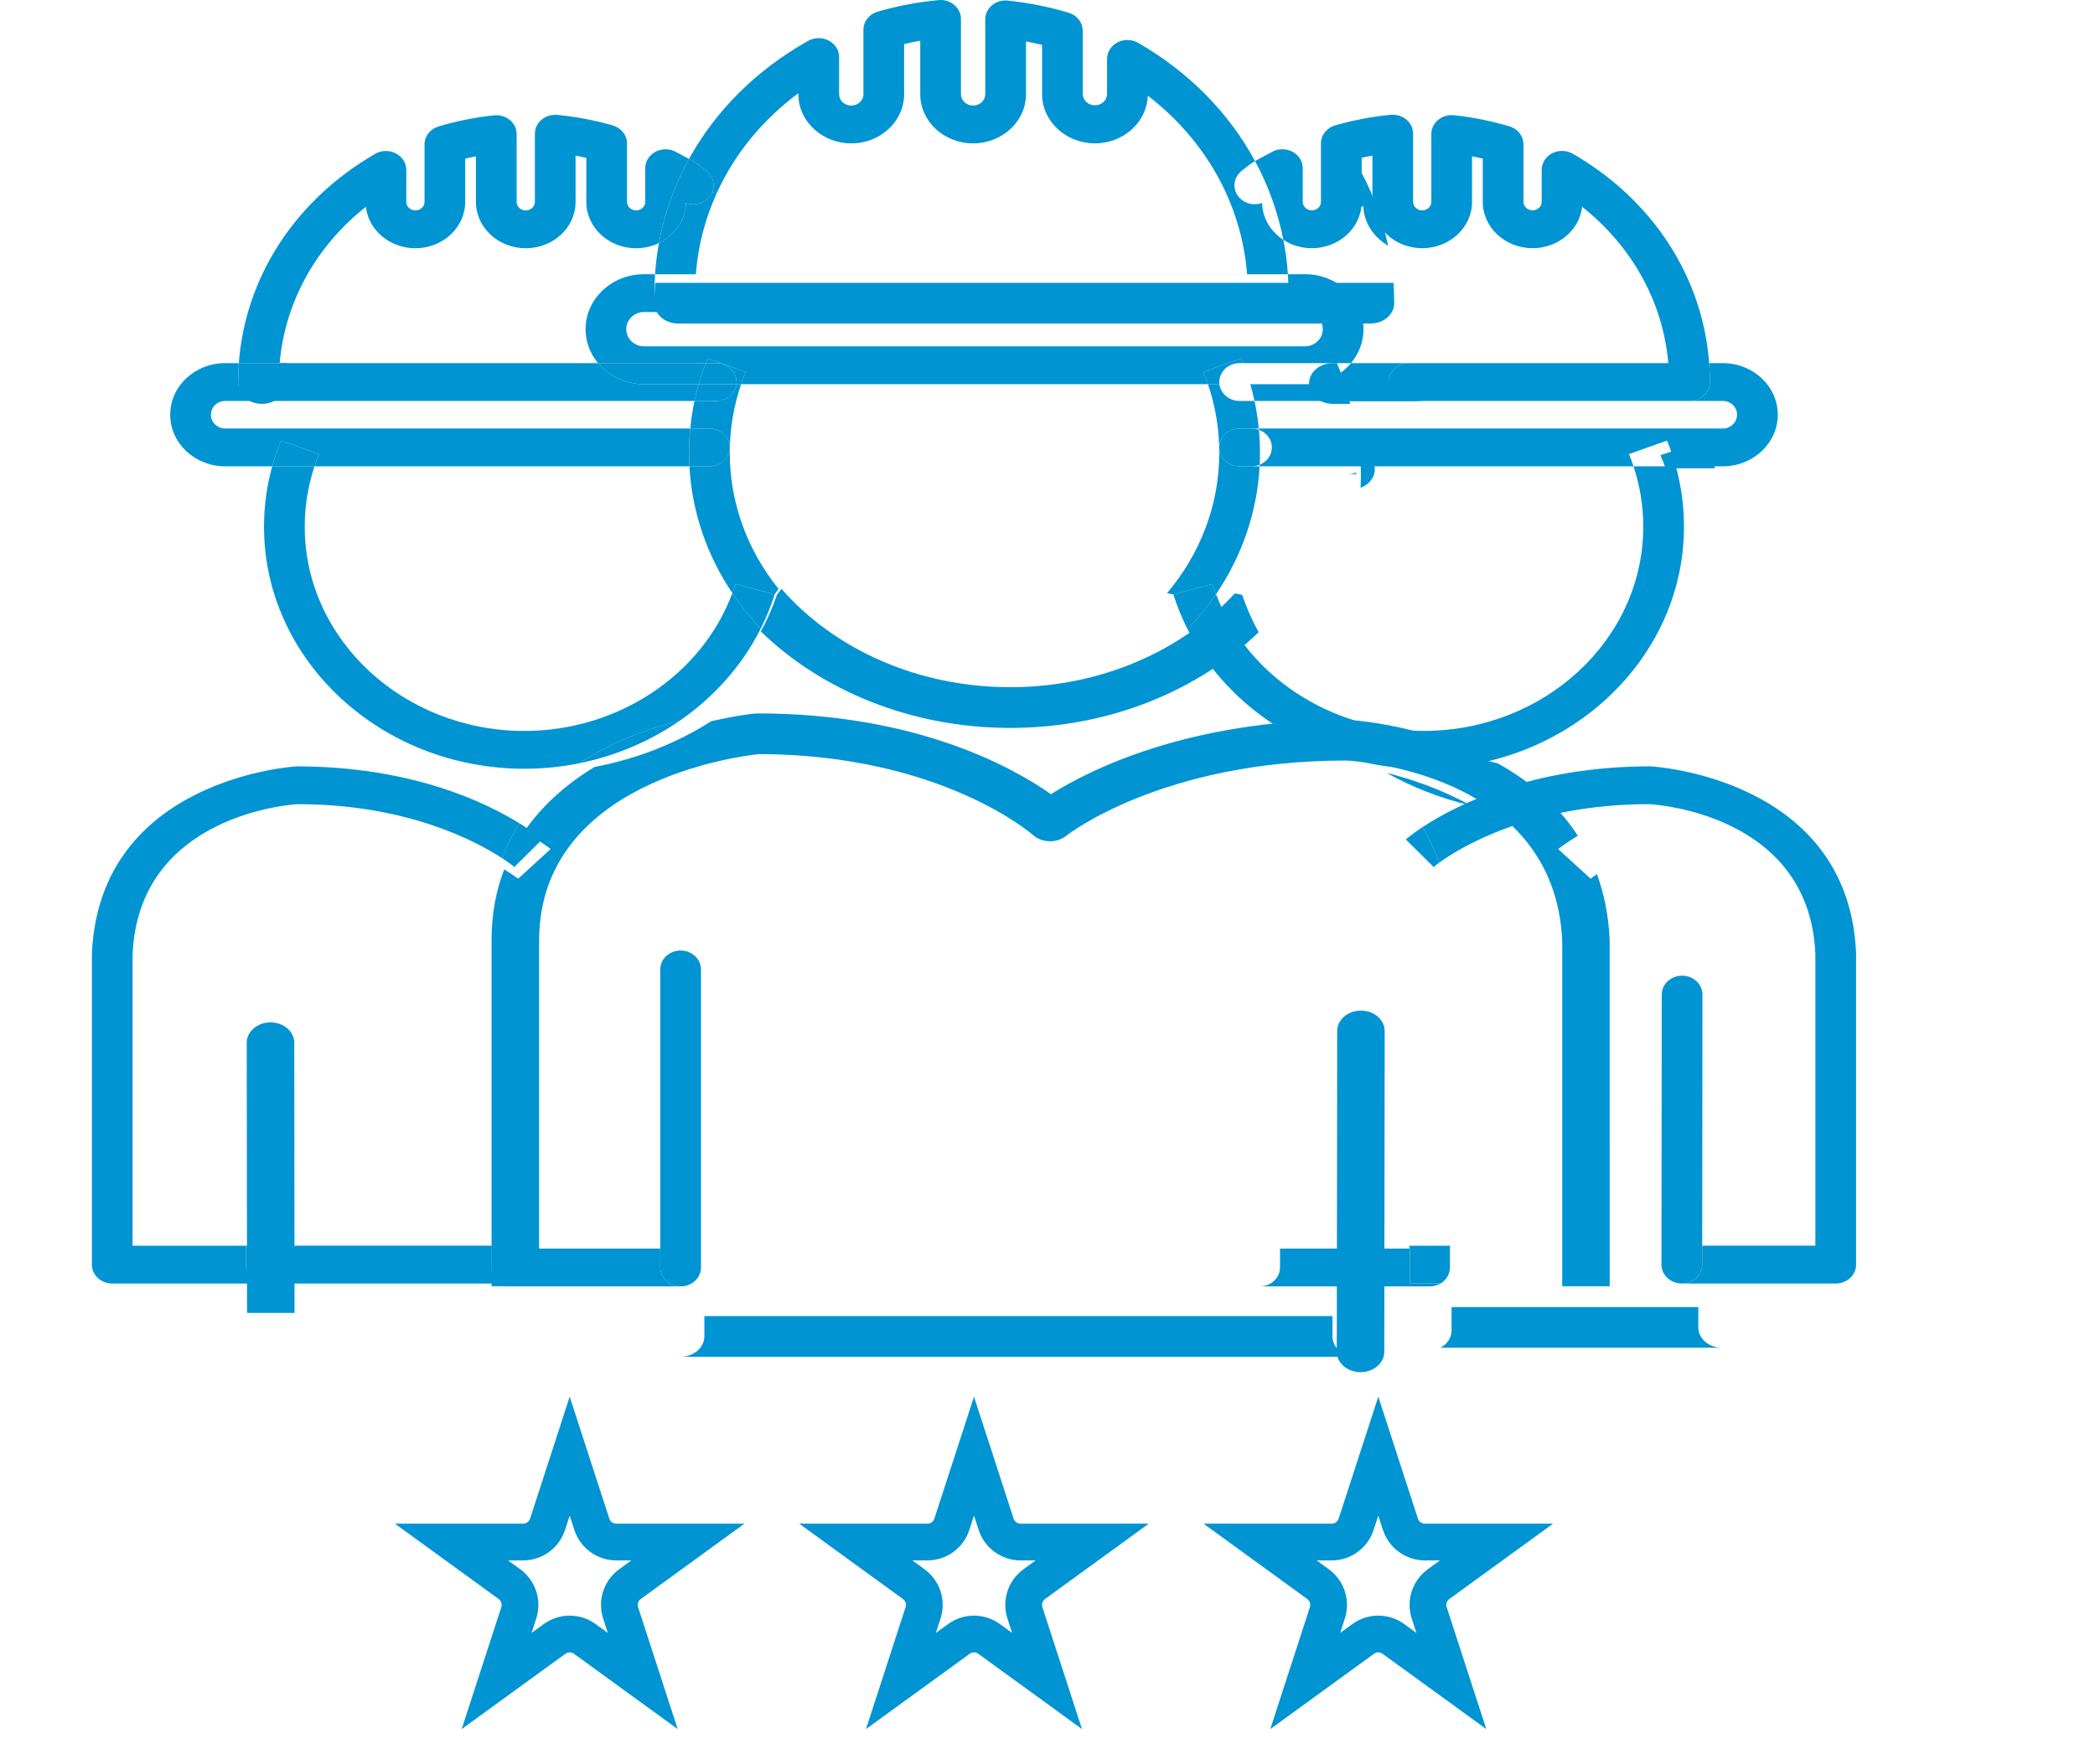 <svg width="57" height="48" viewBox="0 0 57 48" fill="none" xmlns="http://www.w3.org/2000/svg">
<path d="M50.5 25.934V34.407C50.5 34.691 50.252 34.922 49.946 34.922H45.758C46.063 34.922 46.312 34.692 46.312 34.408L46.313 33.892H49.392V25.954C49.231 22.154 45.05 21.889 44.872 21.879C41.603 21.879 39.677 23.092 39.153 23.474C39.033 23.118 38.882 22.796 38.707 22.502C39.57 21.933 41.644 20.85 44.902 20.85C44.985 20.853 50.298 21.169 50.5 25.934ZM46.876 9.88C47.699 9.88 48.369 10.509 48.369 11.283C48.369 12.058 47.699 12.687 46.876 12.687H45.596C45.529 12.45 45.449 12.217 45.355 11.988L44.32 12.354C44.366 12.464 44.407 12.576 44.444 12.687H34.271C34.272 12.673 34.272 12.658 34.273 12.644C34.468 12.565 34.605 12.384 34.605 12.174C34.605 11.954 34.458 11.768 34.252 11.694L34.248 11.659H46.876C47.088 11.659 47.261 11.49 47.261 11.283C47.261 11.077 47.088 10.909 46.876 10.909H45.968C46.273 10.909 46.521 10.679 46.521 10.392C46.521 10.22 46.515 10.05 46.502 9.88H46.876Z" fill="#0094D2"/>
<path d="M46.502 9.88C46.515 10.05 46.521 10.22 46.521 10.391C46.521 10.679 46.273 10.909 45.968 10.909H38.336C38.189 10.909 38.048 10.854 37.945 10.758C37.841 10.662 37.782 10.531 37.782 10.394C37.782 10.11 38.031 9.88 38.336 9.88H45.391H46.502ZM46.502 9.88H45.391C45.247 8.219 44.404 6.702 43.046 5.627C42.973 6.259 42.397 6.753 41.698 6.753C40.952 6.753 40.343 6.188 40.343 5.493V4.314C40.246 4.292 40.149 4.271 40.051 4.251V5.493C40.051 6.187 39.443 6.753 38.695 6.753C37.948 6.753 37.34 6.187 37.34 5.493V4.233C37.242 4.251 37.145 4.271 37.048 4.293V5.493C37.048 6.187 36.44 6.753 35.692 6.753C35.404 6.753 35.136 6.668 34.917 6.525C34.771 5.78 34.512 5.059 34.147 4.383C34.215 4.341 34.281 4.307 34.36 4.266C34.423 4.233 34.5 4.194 34.605 4.134C34.689 4.087 34.785 4.062 34.883 4.061C34.981 4.06 35.078 4.083 35.163 4.127C35.249 4.172 35.32 4.237 35.369 4.316C35.419 4.395 35.445 4.485 35.445 4.576V5.492C35.445 5.523 35.451 5.553 35.464 5.58C35.476 5.608 35.494 5.634 35.517 5.655C35.54 5.676 35.568 5.693 35.597 5.705C35.628 5.717 35.66 5.723 35.692 5.723C35.83 5.723 35.94 5.62 35.94 5.492V3.901C35.94 3.676 36.098 3.476 36.331 3.41C36.819 3.269 37.326 3.174 37.837 3.123C37.992 3.11 38.148 3.156 38.265 3.253C38.38 3.35 38.447 3.489 38.447 3.636V5.492C38.447 5.553 38.474 5.612 38.52 5.655C38.566 5.698 38.63 5.723 38.695 5.723C38.833 5.723 38.943 5.62 38.943 5.492V3.647C38.943 3.5 39.011 3.36 39.128 3.263C39.186 3.214 39.255 3.178 39.329 3.156C39.404 3.134 39.483 3.127 39.56 3.135C40.073 3.191 40.581 3.292 41.066 3.437C41.296 3.505 41.45 3.703 41.45 3.926V5.492C41.45 5.619 41.561 5.722 41.698 5.722C41.834 5.722 41.946 5.619 41.946 5.492V4.621C41.946 4.434 42.055 4.262 42.23 4.171C42.406 4.08 42.62 4.084 42.792 4.183C44.969 5.438 46.329 7.541 46.502 9.88ZM45.767 26.546C46.072 26.546 46.321 26.777 46.32 27.061L46.313 33.892H45.205L45.212 27.06C45.212 26.776 45.46 26.546 45.766 26.546H45.767ZM46.313 33.892L46.312 34.408C46.312 34.692 46.063 34.921 45.758 34.921C45.452 34.921 45.204 34.69 45.204 34.407L45.205 33.892H46.313ZM45.817 14.33C45.818 17.961 42.638 20.916 38.731 20.916C38.082 20.916 37.448 20.833 36.842 20.675C36.173 20.27 35.473 20.011 34.877 19.849C33.779 19.185 32.879 18.244 32.31 17.119C32.596 16.821 32.855 16.503 33.085 16.164C33.915 18.369 36.193 19.886 38.731 19.886C42.028 19.886 44.709 17.394 44.709 14.33C44.709 13.767 44.621 13.216 44.443 12.687H45.595C45.743 13.224 45.818 13.776 45.817 14.33Z" fill="#0094D2"/>
<path d="M46.853 36.669H39.19C39.373 36.572 39.494 36.398 39.494 36.199V35.562H46.208L46.206 36.115C46.206 36.42 46.495 36.669 46.853 36.669ZM46.663 12.741H45.319C45.276 12.621 45.228 12.501 45.175 12.383L46.383 11.988C46.493 12.234 46.586 12.485 46.663 12.741Z" fill="#0094D2"/>
<path d="M39.45 33.893V34.485C39.45 34.669 39.346 34.831 39.19 34.922H38.36V33.893H39.45Z" fill="#0094D2"/>
<path d="M43.795 25.569L43.796 34.996H42.504V25.591C42.292 21 36.85 20.701 36.619 20.692C31.614 20.692 29.037 22.718 29.012 22.738C28.753 22.947 28.344 22.937 28.101 22.715C28.077 22.695 25.598 20.528 20.645 20.517C20.12 20.574 14.668 21.254 14.668 25.592V34.996H13.374V25.591C13.374 24.865 13.499 24.222 13.718 23.654C13.965 23.806 14.093 23.904 14.098 23.907L14.981 23.101C14.95 23.075 14.708 22.885 14.259 22.628C14.767 21.886 15.447 21.311 16.174 20.867C17.332 20.649 18.414 20.22 19.35 19.623C20.047 19.462 20.521 19.415 20.539 19.413C20.562 19.411 20.586 19.41 20.608 19.41C24.971 19.41 27.605 20.909 28.594 21.608C29.618 20.962 32.315 19.584 36.653 19.584C36.687 19.585 37.447 19.626 38.461 19.882C39.168 20.277 39.941 20.577 40.754 20.771C41.576 21.229 42.361 21.863 42.929 22.738C42.6 22.938 42.421 23.079 42.394 23.101L43.278 23.907C43.281 23.904 43.338 23.859 43.449 23.784C43.642 24.31 43.765 24.903 43.795 25.569Z" fill="#0094D2"/>
<path d="M39.153 23.474C39.058 23.544 39.009 23.586 39.006 23.589L38.248 22.839C38.271 22.819 38.425 22.688 38.707 22.502C38.882 22.796 39.033 23.118 39.153 23.474ZM38.896 35H34.272C34.578 35 34.826 34.77 34.826 34.485L34.827 33.971H38.343V33.892H38.36V34.922H39.19C39.104 34.972 39.004 35 38.896 35ZM36.757 9.88H38.336C38.031 9.88 37.782 10.11 37.782 10.394C37.782 10.678 38.031 10.909 38.336 10.909H34.132C34.1 10.756 34.061 10.604 34.018 10.453H35.507C36.014 10.453 36.466 10.229 36.757 9.88ZM37.098 8.956C37.098 9.305 36.97 9.625 36.757 9.88H33.824C33.809 9.838 33.792 9.794 33.775 9.752L32.739 10.119C32.785 10.23 32.826 10.34 32.865 10.453H20.164C20.202 10.34 20.243 10.23 20.289 10.119L19.254 9.753C19.236 9.795 19.219 9.838 19.204 9.88H16.272C16.051 9.616 15.931 9.291 15.932 8.956C15.932 8.131 16.645 7.46 17.523 7.46H17.823C17.811 7.63 17.805 7.802 17.805 7.974C17.805 8.259 18.053 8.489 18.359 8.489H17.523C17.257 8.489 17.039 8.698 17.039 8.955C17.039 9.213 17.256 9.422 17.523 9.422H35.507C35.773 9.422 35.99 9.213 35.99 8.955C35.99 8.698 35.773 8.489 35.507 8.489H34.504C34.81 8.489 35.057 8.259 35.057 7.975C35.057 7.802 35.052 7.631 35.04 7.46H35.507C36.384 7.46 37.098 8.131 37.098 8.956Z" fill="#0094D2"/>
<path d="M36.494 10.299H39.915C39.576 10.674 39.048 10.915 38.458 10.915H36.72C36.656 10.708 36.581 10.502 36.494 10.299ZM37.722 21.027C38.417 21.202 39.234 21.48 40.015 21.916C39.197 21.721 38.425 21.419 37.722 21.027ZM37.913 7.695C37.926 7.879 37.933 8.063 37.933 8.249C37.933 8.554 37.644 8.802 37.287 8.802H18.451C18.094 8.802 17.805 8.554 17.805 8.248C17.805 8.063 17.811 7.878 17.825 7.695H19.12H37.913ZM37.029 27.496C37.385 27.496 37.675 27.745 37.674 28.051L37.664 36.225H36.372L36.382 28.05C36.382 27.744 36.672 27.496 37.028 27.496H37.029ZM37.664 36.225L37.663 36.779C37.663 37.085 37.374 37.333 37.017 37.333C36.66 37.333 36.37 37.084 36.37 36.778L36.372 36.225H37.664ZM37.769 6.688C37.565 6.566 37.398 6.405 37.281 6.218C37.163 6.03 37.099 5.822 37.094 5.609C36.971 5.65 36.837 5.658 36.709 5.631C36.581 5.604 36.466 5.545 36.379 5.46C36.266 5.35 36.207 5.206 36.218 5.06C36.228 4.913 36.305 4.776 36.434 4.678C36.624 4.533 36.749 4.45 36.87 4.383C37.296 5.111 37.599 5.887 37.769 6.688ZM36.993 12.251C37.234 12.331 37.405 12.531 37.405 12.767C37.405 12.993 37.245 13.188 37.018 13.273C37.024 13.158 37.027 13.042 37.027 12.925C37.027 12.699 37.015 12.474 36.993 12.251Z" fill="#0094D2"/>
<path d="M34.281 12.321C34.281 12.429 34.279 12.537 34.273 12.644C34.205 12.672 34.13 12.687 34.051 12.687H33.727C33.422 12.687 33.173 12.457 33.173 12.174C33.173 11.889 33.422 11.659 33.727 11.659H34.051C34.122 11.659 34.19 11.671 34.252 11.694C34.271 11.901 34.281 12.111 34.281 12.321Z" fill="#0094D2"/>
<path d="M36.899 12.855C36.898 12.87 36.898 12.886 36.897 12.901H36.64C36.733 12.901 36.82 12.885 36.899 12.855ZM36.898 36.914H18.518C18.874 36.914 19.164 36.666 19.164 36.36V35.806H36.253L36.252 36.359C36.252 36.665 36.541 36.914 36.898 36.914ZM36.87 11.794L36.874 11.832C36.8 11.807 36.72 11.794 36.64 11.794H36.87ZM36.734 10.988H36.262C35.93 10.988 35.656 10.772 35.621 10.496H36.601C36.652 10.659 36.697 10.823 36.734 10.988ZM36.601 10.496H35.621C35.617 10.476 35.615 10.455 35.616 10.434C35.616 10.128 35.906 9.88 36.262 9.88H36.375C36.462 10.083 36.537 10.289 36.601 10.496Z" fill="#0094D2"/>
<path d="M33.173 12.174C33.173 12.457 33.422 12.687 33.727 12.687H34.271C34.205 13.922 33.797 15.12 33.086 16.164C33.051 16.073 33.018 15.98 32.989 15.886L31.925 16.173L31.752 16.138C32.642 15.086 33.173 13.76 33.173 12.32C33.173 12.271 33.172 12.223 33.171 12.174H33.173ZM33.727 9.88C33.422 9.88 33.173 10.11 33.173 10.395C33.173 10.414 33.174 10.434 33.177 10.453H32.865C32.826 10.34 32.785 10.23 32.739 10.119L33.775 9.752C33.792 9.795 33.809 9.838 33.824 9.88H33.727Z" fill="#0094D2"/>
<path d="M32.989 15.885C33.018 15.98 33.051 16.072 33.086 16.164C32.856 16.502 32.597 16.821 32.31 17.119C32.155 16.813 32.026 16.497 31.925 16.173L32.989 15.885ZM33.177 10.453C33.193 10.578 33.257 10.694 33.358 10.778C33.46 10.862 33.591 10.909 33.727 10.909H34.132C34.186 11.156 34.224 11.406 34.248 11.659H33.727C33.422 11.659 33.173 11.889 33.173 12.173H33.171C33.158 11.589 33.055 11.01 32.865 10.453H33.177Z" fill="#0094D2"/>
<path d="M21.262 16.02C22.679 17.644 24.942 18.697 27.485 18.697C29.96 18.697 32.17 17.699 33.594 16.147L33.796 16.184C33.916 16.537 34.066 16.877 34.245 17.202C32.586 18.798 30.17 19.805 27.485 19.805C24.786 19.805 22.361 18.789 20.7 17.181C20.876 16.859 21.022 16.526 21.138 16.184L21.262 16.02Z" fill="#0094D2"/>
<path d="M20.011 15.886L21.075 16.173C20.976 16.49 20.85 16.799 20.7 17.099C20.413 16.799 20.154 16.477 19.925 16.136C19.956 16.053 19.985 15.97 20.011 15.886ZM20.04 10.395C20.04 10.415 20.039 10.434 20.036 10.453H19.01C19.065 10.26 19.13 10.069 19.204 9.88H19.486C19.792 9.88 20.04 10.11 20.04 10.395Z" fill="#0094D2"/>
<path d="M19.01 10.453H20.036C20.021 10.579 19.956 10.694 19.855 10.779C19.753 10.863 19.622 10.909 19.486 10.909H18.897C18.929 10.757 18.967 10.604 19.01 10.453ZM19.925 16.136C20.155 16.478 20.413 16.799 20.7 17.099C20.197 18.103 19.431 18.96 18.497 19.608C17.756 19.792 16.719 20.137 15.774 20.764C15.286 20.864 14.782 20.916 14.269 20.916C10.362 20.916 7.183 17.962 7.183 14.332C7.183 13.772 7.258 13.221 7.406 12.687H8.557C8.38 13.22 8.29 13.774 8.291 14.332C8.291 17.395 10.973 19.887 14.269 19.887C16.819 19.887 19.104 18.357 19.925 16.136ZM19.254 9.753L20.289 10.119C20.244 10.23 20.202 10.34 20.165 10.453H20.036C20.039 10.434 20.04 10.415 20.04 10.395C20.04 10.11 19.792 9.88 19.486 9.88H19.204C19.219 9.838 19.236 9.796 19.254 9.753Z" fill="#0094D2"/>
<path d="M20.164 10.453C19.974 11.009 19.871 11.588 19.858 12.172H19.855C19.855 11.889 19.607 11.658 19.301 11.658H18.78C18.805 11.405 18.843 11.156 18.896 10.909H19.486C19.77 10.909 20.005 10.709 20.036 10.453H20.164ZM19.856 12.32C19.856 13.706 20.349 14.987 21.181 16.02L21.075 16.173L20.011 15.885C19.985 15.97 19.956 16.053 19.925 16.136C19.225 15.098 18.823 13.91 18.758 12.687H19.302C19.608 12.687 19.855 12.457 19.855 12.172H19.858C19.857 12.222 19.856 12.271 19.856 12.32Z" fill="#0094D2"/>
<path d="M19.855 12.173C19.855 12.457 19.608 12.687 19.302 12.687H18.758C18.752 12.565 18.748 12.443 18.748 12.32C18.748 12.098 18.759 11.877 18.78 11.658H19.301C19.607 11.658 19.855 11.889 19.855 12.173ZM33.93 7.46C33.781 5.554 32.807 3.814 31.228 2.603C31.207 3.321 30.571 3.9 29.791 3.9C28.998 3.9 28.353 3.301 28.353 2.564V1.222C28.208 1.187 28.062 1.155 27.915 1.127V2.565C27.915 3.301 27.269 3.901 26.476 3.901C25.683 3.901 25.038 3.301 25.038 2.565V1.108C24.89 1.134 24.744 1.163 24.599 1.198V2.565C24.599 3.301 23.954 3.901 23.161 3.901C22.368 3.901 21.722 3.301 21.722 2.565V2.536C20.732 3.271 19.973 4.21 19.495 5.268L19.379 5.223C19.457 5.029 19.404 4.804 19.228 4.658C19.008 4.476 18.889 4.4 18.746 4.323C19.466 3.019 20.573 1.904 21.99 1.111C22.161 1.015 22.374 1.013 22.549 1.104C22.723 1.195 22.83 1.366 22.83 1.552V2.565C22.83 2.733 22.978 2.872 23.161 2.872C23.344 2.872 23.492 2.733 23.492 2.565V0.808C23.492 0.698 23.53 0.591 23.6 0.502C23.67 0.414 23.768 0.349 23.881 0.316C24.42 0.161 24.973 0.056 25.534 0.003C25.69 -0.012 25.846 0.034 25.961 0.132C26.078 0.229 26.145 0.368 26.145 0.514V2.565C26.145 2.733 26.294 2.872 26.476 2.872C26.658 2.872 26.806 2.733 26.806 2.565V0.527C26.806 0.38 26.874 0.241 26.991 0.143C27.049 0.095 27.118 0.058 27.192 0.036C27.267 0.014 27.345 0.007 27.423 0.016C27.986 0.076 28.542 0.186 29.075 0.346C29.186 0.379 29.284 0.445 29.353 0.533C29.422 0.621 29.459 0.727 29.46 0.836V2.565C29.462 2.645 29.498 2.721 29.559 2.777C29.621 2.833 29.704 2.864 29.79 2.864C29.876 2.864 29.959 2.833 30.021 2.777C30.083 2.721 30.118 2.645 30.121 2.565V1.603C30.121 1.416 30.23 1.244 30.405 1.153C30.58 1.062 30.796 1.067 30.966 1.165C32.358 1.967 33.444 3.083 34.147 4.383C34.043 4.445 33.936 4.523 33.772 4.657C33.663 4.748 33.596 4.875 33.587 5.012C33.579 5.148 33.629 5.282 33.726 5.384C33.8 5.462 33.899 5.518 34.009 5.543C34.118 5.567 34.233 5.56 34.338 5.523C34.349 5.938 34.575 6.303 34.917 6.525C34.977 6.832 35.019 7.144 35.04 7.461H18.932V7.46H33.93Z" fill="#0094D2"/>
<path d="M19.495 5.268C19.18 5.965 18.99 6.706 18.932 7.46V7.461H17.823C17.842 7.175 17.877 6.892 17.928 6.613C18.356 6.408 18.651 5.998 18.662 5.525C18.871 5.598 19.117 5.55 19.274 5.385C19.321 5.336 19.356 5.28 19.379 5.223L19.495 5.268Z" fill="#0094D2"/>
<path d="M19.228 4.658C19.282 4.703 19.327 4.758 19.358 4.818C19.39 4.879 19.409 4.945 19.413 5.013C19.418 5.08 19.407 5.148 19.384 5.212C19.36 5.276 19.323 5.335 19.274 5.385C19.117 5.55 18.871 5.598 18.662 5.525C18.651 5.998 18.356 6.408 17.929 6.613C18.073 5.815 18.349 5.043 18.746 4.323C18.889 4.4 19.008 4.477 19.228 4.658ZM16.273 9.88H19.204C19.13 10.069 19.065 10.26 19.01 10.453H17.523C17.016 10.453 16.563 10.229 16.273 9.88ZM19.072 33.971V34.486C19.072 34.77 18.823 35 18.518 35C18.212 35 17.964 34.769 17.964 34.486V33.971H19.072ZM19.072 26.375V33.971H17.964V26.375C17.964 26.091 18.212 25.861 18.518 25.861C18.823 25.861 19.072 26.091 19.072 26.375Z" fill="#0094D2"/>
<path d="M17.523 10.453H19.01C18.967 10.604 18.929 10.756 18.897 10.909H7.032C7.339 10.909 7.586 10.679 7.586 10.396C7.586 10.223 7.594 10.05 7.609 9.88H16.273C16.564 10.229 17.016 10.453 17.523 10.453Z" fill="#0094D2"/>
<path d="M6.124 11.658H18.78C18.759 11.878 18.748 12.099 18.748 12.32C18.748 12.443 18.752 12.566 18.758 12.687H8.556C8.594 12.576 8.635 12.465 8.68 12.355L7.645 11.989C7.55 12.218 7.47 12.451 7.405 12.687H6.124C5.3 12.687 4.631 12.058 4.631 11.283C4.631 10.509 5.3 9.88 6.124 9.88H6.498C6.485 10.05 6.478 10.222 6.478 10.395C6.478 10.679 6.727 10.909 7.032 10.909H6.124C5.912 10.909 5.739 11.076 5.739 11.283C5.739 11.49 5.912 11.658 6.124 11.658Z" fill="#0094D2"/>
<path d="M18.64 4.267C18.678 4.286 18.713 4.304 18.746 4.322C18.349 5.042 18.073 5.815 17.928 6.613C17.742 6.702 17.532 6.754 17.308 6.754C16.56 6.754 15.952 6.189 15.952 5.494V4.294C15.855 4.272 15.758 4.252 15.66 4.234V5.494C15.66 6.189 15.052 6.754 14.305 6.754C13.557 6.754 12.949 6.189 12.949 5.494V4.252C12.851 4.271 12.754 4.292 12.657 4.315V5.494C12.657 6.189 12.048 6.754 11.302 6.754C10.603 6.754 10.027 6.26 9.954 5.628C8.595 6.702 7.754 8.219 7.609 9.88H6.498C6.672 7.542 8.032 5.44 10.208 4.186C10.292 4.137 10.389 4.11 10.487 4.108C10.586 4.106 10.684 4.129 10.77 4.174C10.945 4.264 11.054 4.437 11.054 4.623V5.494C11.054 5.525 11.061 5.554 11.073 5.582C11.085 5.61 11.104 5.636 11.127 5.657C11.15 5.678 11.177 5.695 11.207 5.707C11.237 5.719 11.269 5.724 11.302 5.724C11.439 5.724 11.55 5.622 11.55 5.494V3.929C11.55 3.705 11.705 3.508 11.935 3.439C12.42 3.294 12.927 3.193 13.441 3.138C13.595 3.12 13.754 3.167 13.872 3.265C13.99 3.363 14.057 3.502 14.057 3.65V5.495C14.057 5.556 14.083 5.615 14.13 5.658C14.176 5.701 14.239 5.725 14.305 5.725C14.37 5.725 14.434 5.701 14.48 5.658C14.526 5.615 14.553 5.556 14.553 5.495V3.638C14.553 3.493 14.618 3.353 14.735 3.256C14.852 3.158 15.01 3.113 15.164 3.126C15.674 3.175 16.182 3.272 16.669 3.412C16.902 3.479 17.06 3.678 17.06 3.904V5.495C17.06 5.622 17.171 5.725 17.308 5.725C17.444 5.725 17.555 5.622 17.555 5.495V4.577C17.555 4.392 17.662 4.221 17.837 4.128C17.922 4.084 18.019 4.061 18.117 4.062C18.215 4.064 18.311 4.089 18.395 4.136C18.501 4.195 18.576 4.234 18.64 4.267ZM14.64 34.921V33.971H17.964V34.485C17.964 34.769 18.212 35 18.518 35H13.928C13.821 35 13.721 34.971 13.636 34.921H14.64ZM15.774 20.763C16.719 20.137 17.756 19.791 18.496 19.607C17.694 20.162 16.767 20.561 15.774 20.763ZM14.752 22.839L13.994 23.589C13.99 23.586 13.881 23.494 13.669 23.353C13.786 23.021 13.941 22.701 14.133 22.399C14.518 22.639 14.725 22.815 14.752 22.839Z" fill="#0094D2"/>
<path d="M14.483 33.971H14.64V34.922H13.636C13.556 34.876 13.49 34.812 13.444 34.735C13.399 34.659 13.375 34.573 13.374 34.486V33.893H14.483V33.971Z" fill="#0094D2"/>
<path d="M14.483 33.893H14.64V33.971H14.483V33.893ZM14.133 22.4C13.941 22.701 13.786 23.021 13.669 23.354C12.954 22.887 11.073 21.879 8.097 21.879C7.95 21.888 3.768 22.155 3.607 25.974V33.893H6.687L6.688 34.408C6.688 34.693 6.936 34.922 7.242 34.922H3.054C2.748 34.922 2.5 34.692 2.5 34.407V25.954C2.702 21.169 8.016 20.854 8.069 20.851H8.071C11.164 20.851 13.187 21.814 14.133 22.4Z" fill="#0094D2"/>
<path d="M13.636 34.922H7.242C7.548 34.922 7.796 34.691 7.796 34.407L7.795 33.892H13.374V34.486C13.374 34.669 13.479 34.831 13.636 34.922ZM7.645 11.989L8.68 12.356C8.635 12.465 8.594 12.576 8.556 12.687H7.406C7.47 12.451 7.55 12.218 7.645 11.989Z" fill="#0094D2"/>
<path d="M7.795 33.893L7.796 34.407C7.796 34.692 7.548 34.922 7.242 34.922C6.936 34.922 6.688 34.693 6.688 34.408L6.687 33.893H7.795Z" fill="#0094D2"/>
<path d="M8.006 28.37L8.014 35.722H6.722L6.713 28.371C6.713 28.065 7.002 27.817 7.359 27.816C7.539 27.816 7.7 27.878 7.816 27.978C7.934 28.079 8.006 28.217 8.006 28.37ZM6.501 9.88H7.797C7.78 10.063 7.771 10.249 7.771 10.435C7.771 10.74 7.482 10.988 7.125 10.988C6.769 10.988 6.479 10.74 6.479 10.434C6.479 10.248 6.486 10.063 6.501 9.88Z" fill="#0094D2"/>
<path d="M14.898 41.471L15.5 39.618L16.102 41.471C16.196 41.76 16.465 41.955 16.768 41.955H18.716L17.14 43.1C16.895 43.279 16.792 43.594 16.886 43.883L17.488 45.736L15.911 44.591C15.666 44.413 15.334 44.413 15.089 44.591L13.512 45.736L14.114 43.883C14.208 43.594 14.105 43.279 13.86 43.1L12.284 41.955H14.232C14.535 41.955 14.804 41.76 14.898 41.471Z" stroke="#0094D2"/>
<path d="M25.898 41.471L26.5 39.618L27.102 41.471C27.196 41.76 27.465 41.955 27.768 41.955H29.716L28.14 43.1C27.895 43.279 27.792 43.594 27.886 43.883L28.488 45.736L26.911 44.591C26.666 44.413 26.334 44.413 26.089 44.591L24.512 45.736L25.114 43.883C25.208 43.594 25.105 43.279 24.86 43.1L23.284 41.955H25.232C25.535 41.955 25.804 41.76 25.898 41.471Z" stroke="#0094D2"/>
<path d="M36.898 41.471L37.5 39.618L38.102 41.471C38.196 41.76 38.465 41.955 38.768 41.955H40.716L39.14 43.1C38.895 43.279 38.792 43.594 38.886 43.883L39.488 45.736L37.911 44.591C37.666 44.413 37.334 44.413 37.089 44.591L35.512 45.736L36.114 43.883C36.208 43.594 36.105 43.279 35.86 43.1L34.284 41.955H36.232C36.535 41.955 36.804 41.76 36.898 41.471Z" stroke="#0094D2"/>
</svg>
